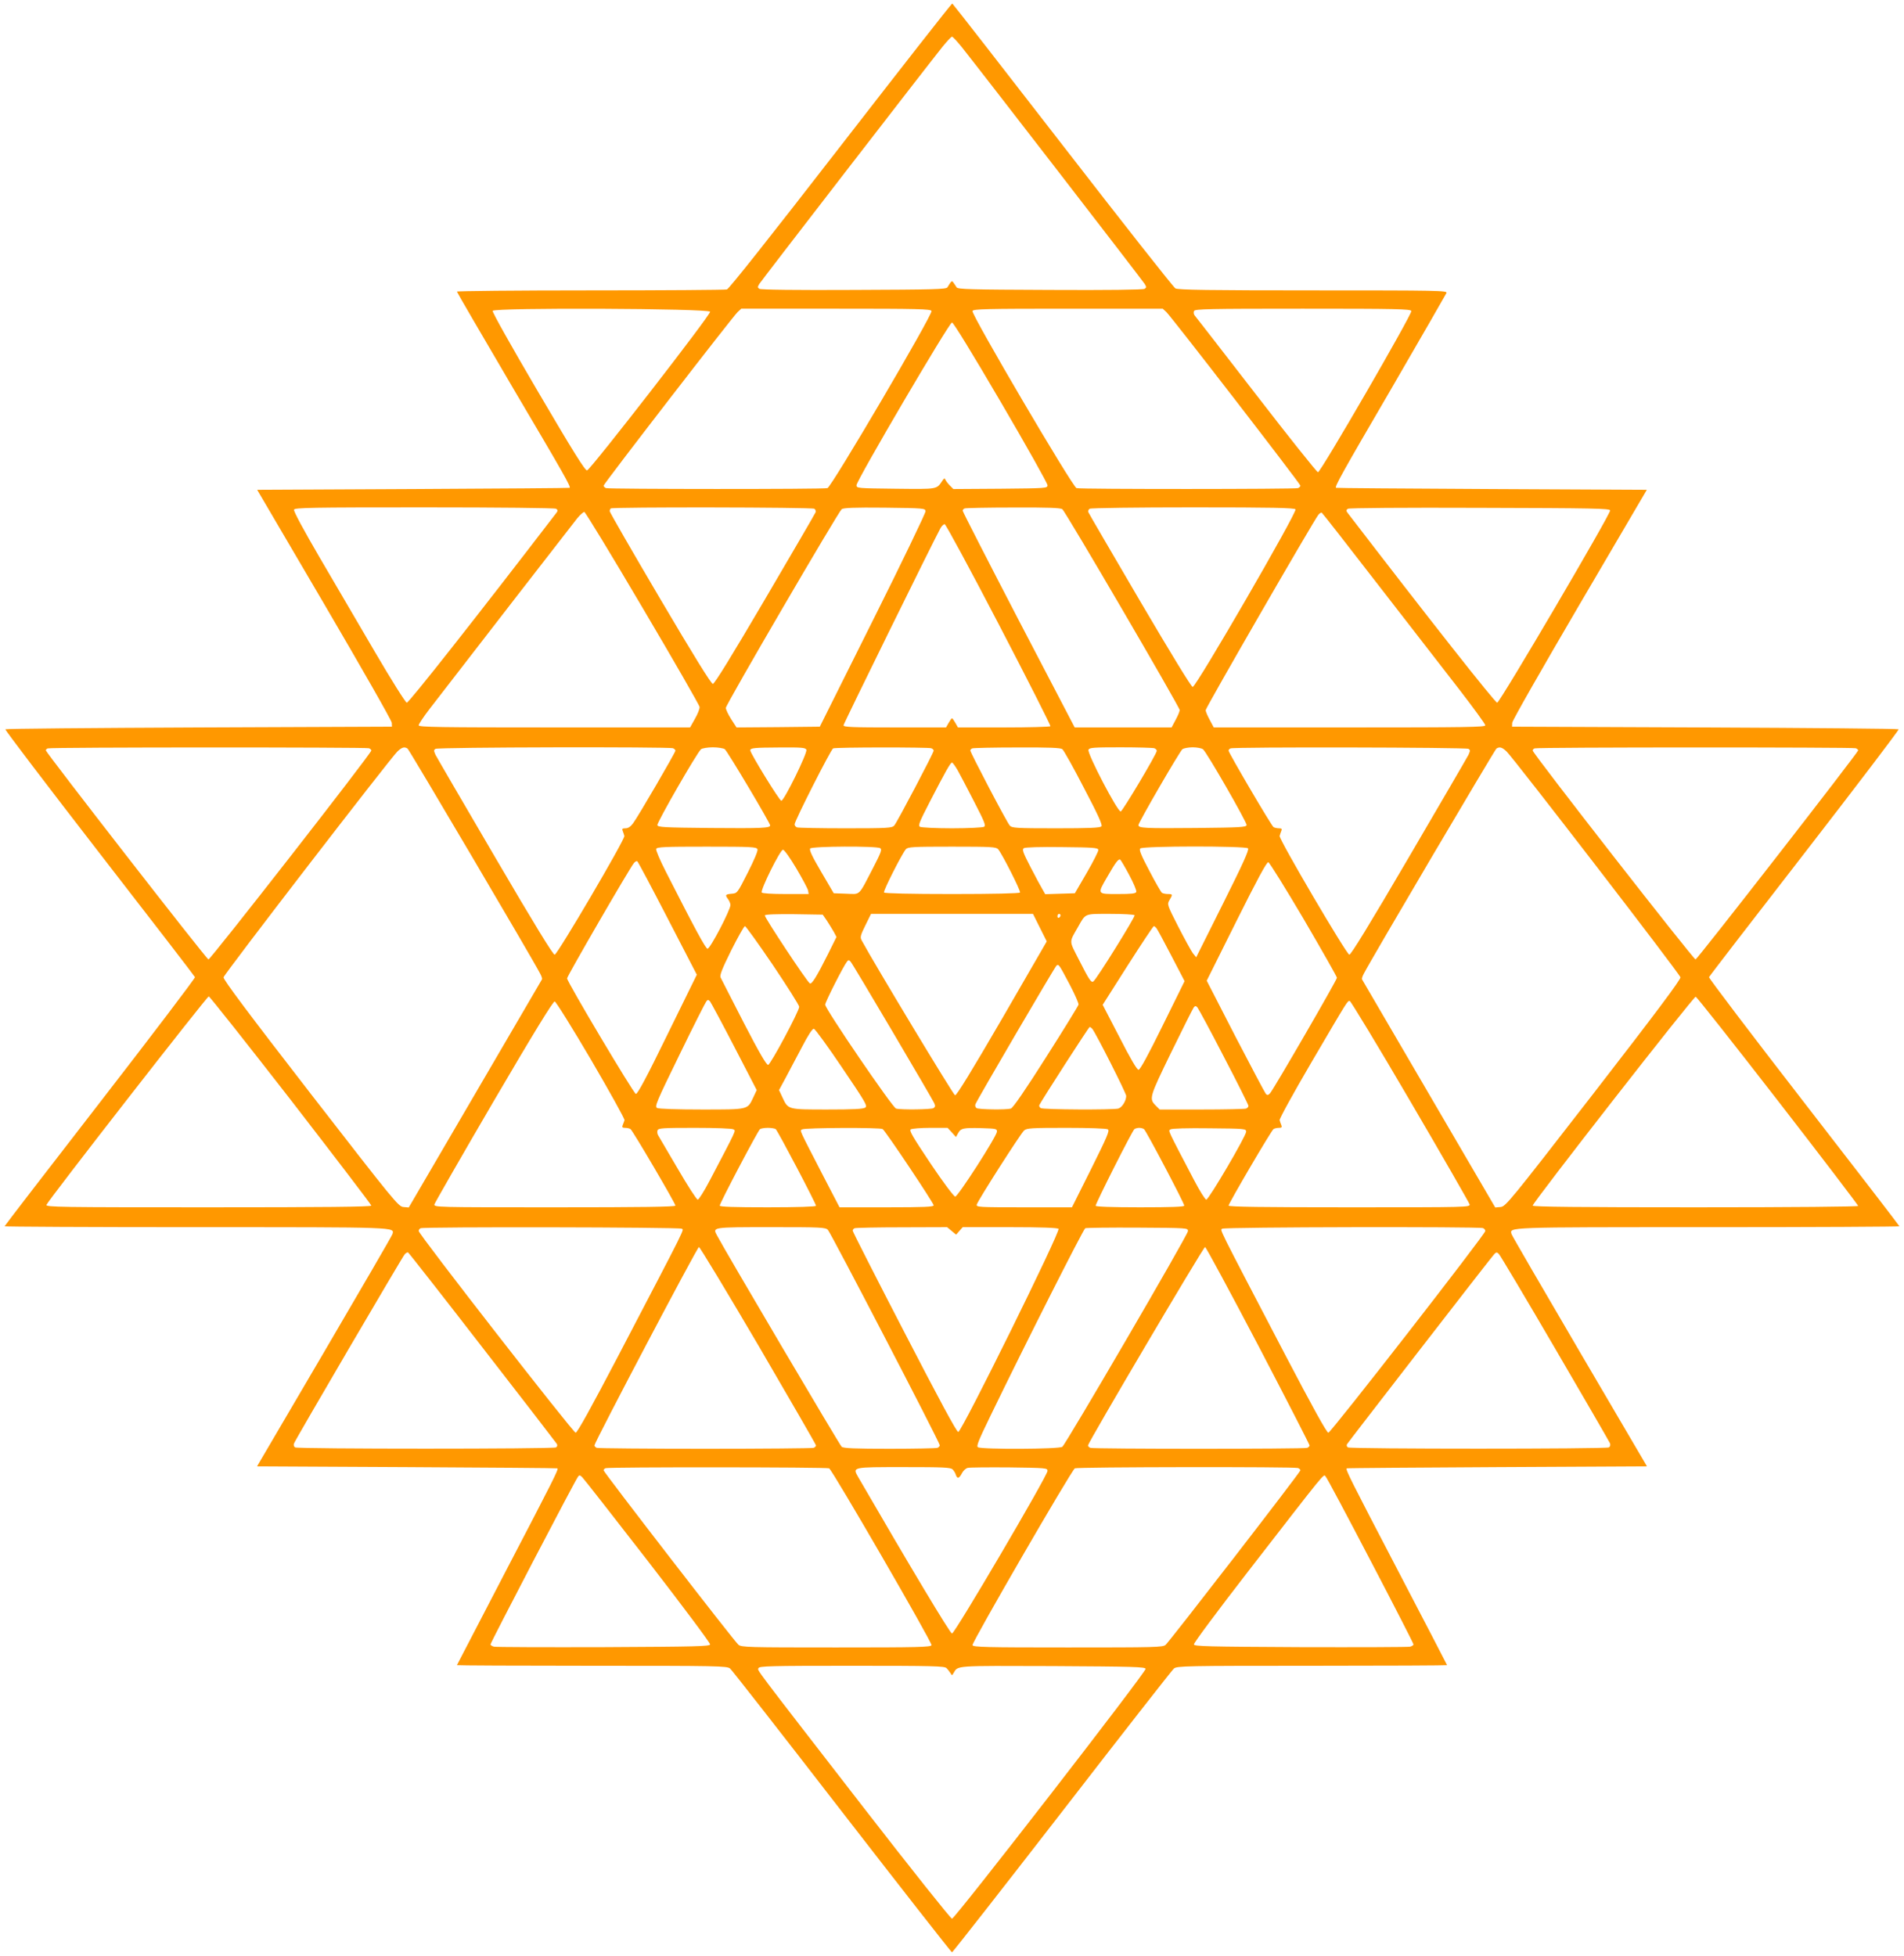 <?xml version="1.0" standalone="no"?>
<!DOCTYPE svg PUBLIC "-//W3C//DTD SVG 20010904//EN"
 "http://www.w3.org/TR/2001/REC-SVG-20010904/DTD/svg10.dtd">
<svg version="1.0" xmlns="http://www.w3.org/2000/svg"
 width="1246pt" height="1280pt" viewBox="0 0 1246 1280"
 preserveAspectRatio="xMidYMid meet">
<g transform="translate(0,1280) scale(0.1,-0.1)"
fill="#ff9800" stroke="none">
<path d="M5502 11846 c-465 -600 -731 -936 -745 -940 -12 -3 -415 -6 -894 -6
-480 0 -873 -4 -873 -8 0 -4 167 -290 370 -636 335 -567 376 -640 368 -648 -2
-2 -463 -5 -1024 -8 l-1021 -5 440 -750 c243 -415 441 -761 441 -775 l1 -25
-1262 -5 c-694 -3 -1264 -8 -1268 -12 -4 -3 273 -367 615 -809 342 -441 624
-807 626 -813 2 -6 -277 -374 -621 -818 -344 -444 -625 -809 -625 -812 0 -3
564 -6 1253 -6 1335 0 1298 1 1285 -46 -3 -10 -204 -356 -446 -769 l-440 -750
982 -5 c539 -3 982 -6 984 -8 8 -7 -29 -80 -328 -653 -181 -348 -330 -634
-330 -635 0 -2 398 -4 884 -4 827 0 885 -1 904 -18 11 -9 341 -431 732 -937
392 -506 716 -920 720 -920 4 0 328 414 720 920 391 506 721 928 732 937 19
17 77 18 904 18 486 0 884 2 884 4 0 1 -148 287 -330 635 -299 573 -336 646
-327 653 1 2 444 5 983 8 l982 5 -440 750 c-242 413 -443 759 -446 769 -13 47
-50 46 1285 46 689 0 1253 3 1253 6 0 3 -281 368 -625 812 -344 444 -623 812
-621 818 2 6 284 372 626 813 342 442 619 806 615 809 -4 4 -574 9 -1268 12
l-1262 5 1 25 c0 14 198 360 441 775 l440 750 -1016 5 c-559 3 -1017 6 -1018
8 -9 8 33 85 357 640 197 340 362 626 366 635 6 16 -49 17 -872 17 -679 0
-884 3 -902 13 -12 6 -344 428 -738 937 -394 509 -719 926 -722 927 -4 2 -332
-418 -730 -931z m791 647 c105 -131 1184 -1528 1198 -1551 12 -20 12 -24 -1
-32 -9 -6 -242 -9 -618 -7 -524 2 -605 4 -612 17 -5 8 -14 22 -20 30 -11 16
-13 14 -40 -30 -7 -13 -88 -15 -612 -17 -376 -2 -609 1 -618 7 -13 8 -13 12
-1 32 14 23 1093 1420 1198 1551 30 37 58 67 63 67 5 0 33 -30 63 -67z m-1646
-1733 c4 -20 -783 -1034 -805 -1038 -13 -2 -90 121 -320 513 -175 298 -301
522 -298 531 8 22 1419 16 1423 -6z m1449 5 c9 -22 -655 -1152 -681 -1159 -28
-8 -1430 -7 -1449 0 -9 3 -16 11 -16 16 0 12 844 1105 877 1136 l24 22 620 0
c541 0 620 -2 625 -15z m1537 -7 c33 -31 877 -1124 877 -1136 0 -5 -7 -13 -16
-16 -19 -7 -1421 -8 -1449 0 -26 7 -690 1137 -681 1159 5 13 85 15 625 15
l620 0 24 -22z m1603 7 c7 -18 -593 -1055 -611 -1055 -7 0 -189 228 -405 508
-216 279 -397 513 -403 519 -5 7 -7 20 -3 28 5 13 90 15 711 15 618 0 706 -2
711 -15z m-2686 -597 c168 -287 305 -531 305 -543 0 -20 -6 -20 -308 -23
l-308 -2 -23 23 c-13 13 -26 30 -29 38 -5 11 -9 10 -19 -5 -40 -59 -26 -57
-306 -54 -251 3 -257 3 -257 23 0 31 607 1065 625 1065 9 0 132 -201 320 -522z
m-2911 -697 c11 -7 12 -13 5 -23 -530 -691 -969 -1248 -982 -1246 -9 2 -103
152 -209 333 -106 182 -270 462 -364 622 -102 175 -169 299 -165 308 5 13 106
15 853 15 491 0 854 -4 862 -9z m1690 0 c8 -5 11 -15 9 -22 -3 -8 -152 -264
-331 -569 -219 -373 -331 -555 -342 -555 -11 0 -125 184 -346 559 -181 307
-329 564 -329 571 0 6 3 15 7 18 10 10 1316 8 1332 -2z m728 -16 c1 -11 -154
-333 -345 -715 l-347 -695 -273 -3 -272 -2 -35 54 c-19 30 -35 63 -35 74 0 22
735 1281 758 1300 12 9 79 12 282 10 257 -3 265 -4 267 -23z m895 13 c22 -17
768 -1295 768 -1314 0 -9 -12 -38 -27 -65 l-26 -49 -317 0 -317 0 -367 703
c-201 387 -366 709 -366 715 0 6 6 13 13 15 6 3 150 6 318 6 230 1 309 -2 321
-11z m1526 -1 c13 -16 -650 -1162 -673 -1162 -9 0 -145 223 -346 565 -182 311
-334 571 -337 579 -3 7 1 17 9 22 8 5 310 9 675 9 521 0 664 -3 672 -13z
m2059 -7 c4 -22 -720 -1254 -739 -1258 -13 -2 -454 558 -982 1246 -7 10 -6 16
5 23 8 5 365 8 864 6 746 -2 850 -4 852 -17z m-6332 -637 c204 -345 371 -636
373 -648 2 -12 -12 -47 -30 -78 l-32 -57 -888 0 c-755 0 -888 2 -888 14 0 8
32 56 72 108 239 310 936 1210 965 1246 19 23 40 42 47 42 6 0 178 -282 381
-627z m4811 154 c197 -254 436 -562 531 -685 95 -123 173 -230 173 -238 0 -12
-125 -14 -888 -14 l-889 0 -26 49 c-15 27 -27 56 -27 64 0 16 710 1246 738
1279 8 10 18 15 22 13 5 -3 169 -213 366 -468z m-2479 -264 c188 -361 340
-661 337 -665 -3 -4 -140 -8 -305 -8 l-300 0 -17 30 c-9 16 -19 30 -22 30 -3
0 -13 -14 -22 -30 l-17 -30 -336 0 c-275 0 -335 2 -335 14 0 10 577 1183 634
1289 8 15 21 27 28 27 7 0 167 -296 355 -657z m-4123 -809 c9 -3 16 -10 16
-15 0 -19 -1054 -1370 -1066 -1367 -14 3 -1064 1354 -1064 1368 0 5 6 11 13
13 18 8 2082 8 2101 1z m253 -2 c10 -6 824 -1386 868 -1473 9 -16 14 -33 12
-37 -2 -4 -199 -341 -438 -750 l-434 -743 -35 3 c-33 3 -59 35 -608 743 -405
523 -572 746 -569 760 4 22 1091 1433 1138 1478 30 28 45 32 66 19z m1737 2
c9 -3 16 -11 16 -16 0 -12 -244 -431 -277 -475 -16 -22 -32 -33 -50 -33 -20 0
-24 -4 -18 -17 4 -10 9 -25 11 -33 6 -20 -437 -774 -456 -777 -10 -2 -132 197
-390 638 -206 352 -382 654 -390 670 -12 27 -12 31 0 39 16 11 1528 14 1554 4z
m339 -6 c17 -13 297 -483 297 -499 0 -17 -51 -20 -390 -17 -308 3 -345 5 -348
19 -3 18 261 477 286 497 9 6 43 12 77 12 34 0 69 -6 78 -12z m534 -4 c8 -21
-146 -334 -164 -334 -12 0 -203 311 -203 330 0 16 25 18 193 19 146 1 168 -1
174 -15z m817 10 c9 -3 16 -10 16 -16 0 -14 -240 -470 -258 -490 -14 -16 -42
-18 -318 -18 -166 0 -309 3 -318 6 -9 3 -16 12 -16 20 0 23 238 491 252 497
18 8 623 8 642 1z m858 -6 c9 -7 73 -121 141 -253 92 -175 123 -243 115 -252
-8 -10 -80 -13 -298 -13 -261 0 -288 2 -302 18 -19 21 -258 477 -258 491 0 5
6 12 13 14 6 3 138 6 293 6 210 1 284 -2 296 -11z m602 6 c9 -3 16 -11 16 -17
0 -20 -225 -397 -236 -397 -22 0 -220 380 -211 404 6 14 31 16 211 16 112 0
211 -3 220 -6z m318 -6 c25 -20 289 -480 286 -497 -3 -14 -43 -16 -333 -19
-334 -3 -375 -1 -375 19 0 17 270 482 288 497 9 6 39 12 67 12 28 0 58 -6 67
-12z m1738 2 c12 -8 12 -12 0 -39 -8 -16 -184 -318 -390 -670 -258 -441 -380
-640 -390 -638 -19 3 -462 757 -456 777 2 8 7 23 11 33 6 13 2 17 -16 17 -13
0 -29 4 -35 8 -14 9 -294 486 -294 500 0 6 6 13 13 15 23 10 1542 7 1557 -3z
m249 -17 c47 -45 1134 -1456 1138 -1478 3 -14 -164 -237 -569 -760 -549 -708
-575 -740 -608 -743 l-35 -3 -434 743 c-239 409 -436 746 -438 750 -2 4 3 21
12 37 44 87 858 1467 868 1473 21 13 36 9 66 -19z m2285 21 c9 -3 16 -10 16
-14 0 -14 -1051 -1365 -1064 -1368 -12 -3 -1066 1348 -1066 1367 0 5 6 12 13
14 18 8 2082 8 2101 1z m-5876 -146 c16 -29 65 -122 108 -206 66 -128 77 -154
64 -162 -8 -5 -102 -10 -210 -10 -108 0 -202 5 -210 10 -13 8 -2 34 64 162
105 203 136 258 146 258 5 0 22 -24 38 -52z m-1311 -515 c4 -10 -20 -67 -63
-152 -69 -136 -69 -136 -106 -139 -42 -4 -44 -8 -23 -36 8 -11 15 -28 15 -38
0 -33 -134 -289 -150 -286 -13 3 -76 118 -271 501 -39 76 -68 144 -65 152 5
13 55 15 331 15 295 0 326 -2 332 -17z m803 7 c13 -8 6 -28 -45 -126 -100
-193 -82 -175 -177 -172 l-82 3 -82 140 c-60 102 -79 143 -72 153 13 15 435
17 458 2z m772 -7 c27 -32 149 -273 143 -283 -4 -6 -172 -10 -445 -10 -273 0
-441 4 -445 10 -6 10 116 251 143 283 14 15 41 17 302 17 261 0 288 -2 302
-17z m656 -4 c1 -8 -33 -76 -76 -150 l-78 -134 -97 -3 -97 -3 -17 30 c-10 16
-45 81 -78 145 -51 98 -58 118 -45 126 9 6 108 9 250 7 204 -2 235 -4 238 -18z
m979 10 c9 -9 -33 -101 -164 -363 l-175 -350 -22 27 c-11 15 -54 93 -95 173
-74 145 -74 146 -58 174 22 37 22 40 -10 40 -16 0 -33 4 -39 8 -6 4 -43 68
-82 143 -55 104 -69 138 -60 147 17 17 689 17 705 1z m-2956 -131 c40 -68 75
-133 77 -145 l4 -23 -150 0 c-94 0 -153 4 -157 10 -10 16 121 280 139 280 8 0
46 -53 87 -122z m2179 -44 c28 -52 49 -102 46 -110 -4 -11 -30 -14 -121 -14
-137 0 -136 -3 -68 114 53 92 72 118 84 111 4 -3 31 -48 59 -101z m-3021 -283
l191 -369 -192 -391 c-137 -281 -196 -391 -207 -389 -15 3 -449 732 -450 756
-1 13 411 724 437 754 8 10 18 15 22 13 5 -3 94 -171 199 -374z m4163 -6 c119
-204 217 -376 217 -383 1 -13 -411 -724 -437 -755 -13 -14 -18 -15 -28 -5 -6
7 -96 177 -200 377 l-187 364 194 389 c136 272 198 388 209 386 8 -2 112 -170
232 -373z m-3121 -9 c14 -22 35 -55 45 -73 l18 -34 -57 -115 c-70 -140 -105
-197 -117 -189 -20 12 -300 436 -295 445 4 7 76 9 193 8 l186 -3 27 -39z
m1394 -46 l45 -90 -292 -505 c-200 -344 -298 -504 -308 -502 -11 2 -527 858
-612 1015 -10 20 -7 32 25 97 l37 75 530 0 530 0 45 -90z m135 81 c0 -6 -4
-13 -10 -16 -5 -3 -10 1 -10 9 0 9 5 16 10 16 6 0 10 -4 10 -9z m485 0 c5 -10
-249 -419 -270 -433 -14 -10 -27 9 -95 143 -65 128 -65 109 -5 214 51 90 39
85 211 85 85 0 155 -4 159 -9z m-2367 -326 c94 -140 172 -263 172 -273 0 -28
-187 -377 -203 -380 -11 -2 -58 79 -159 274 -78 153 -147 286 -152 297 -8 14
8 54 69 178 44 87 84 159 90 159 5 0 88 -115 183 -255z m2509 243 c6 -7 50
-88 98 -181 l87 -167 -143 -290 c-97 -197 -148 -290 -158 -290 -11 0 -53 72
-125 213 l-110 212 164 258 c90 141 167 257 171 257 3 0 11 -6 16 -12z m-1727
-677 c144 -244 267 -455 273 -468 9 -19 8 -26 -4 -34 -15 -9 -211 -12 -245 -3
-23 6 -464 652 -464 680 0 17 121 255 143 282 8 11 13 11 23 0 7 -7 130 -213
274 -457z m1160 307 c34 -65 60 -124 58 -132 -2 -8 -97 -163 -213 -345 -135
-213 -217 -332 -230 -335 -33 -9 -209 -6 -224 3 -8 5 -11 16 -8 25 12 31 521
901 531 908 15 10 16 8 86 -124z m-5096 -757 c289 -374 526 -684 526 -690 0
-8 -313 -11 -1066 -11 -969 0 -1066 1 -1060 16 11 30 1050 1364 1062 1364 6 0
248 -306 538 -679z m9731 -4 c289 -373 525 -683 525 -688 0 -5 -414 -9 -1065
-9 -752 0 -1065 3 -1065 11 0 20 1053 1370 1067 1367 7 -2 249 -308 538 -681z
m-6830 354 l147 -284 -23 -49 c-38 -80 -28 -78 -337 -78 -164 0 -281 4 -292
10 -17 9 -6 36 146 347 90 185 170 343 176 350 9 12 13 12 24 1 6 -7 78 -141
159 -297z m-937 -86 c122 -209 221 -387 219 -395 -3 -8 -8 -23 -12 -32 -6 -14
-2 -18 16 -18 13 0 29 -4 35 -8 14 -9 294 -486 294 -501 0 -8 -221 -11 -791
-11 -781 0 -791 0 -786 20 3 10 177 314 388 675 264 451 389 654 399 652 8 -1
115 -173 238 -382z m5361 -271 c211 -360 385 -664 388 -674 5 -20 -5 -20 -786
-20 -570 0 -791 3 -791 11 0 15 280 492 294 501 6 4 22 8 35 8 18 0 22 4 16
18 -4 9 -9 24 -11 32 -3 8 90 177 206 375 247 421 237 405 253 405 6 0 185
-295 396 -656z m-1220 291 c89 -170 161 -315 161 -321 0 -7 -7 -15 -16 -18 -9
-3 -139 -6 -290 -6 l-275 0 -24 24 c-47 47 -45 53 100 351 75 153 141 285 147
293 9 11 14 11 24 0 6 -7 85 -152 173 -323z m-861 183 c25 -32 222 -421 222
-439 0 -32 -27 -76 -52 -83 -36 -9 -491 -7 -507 3 -7 5 -12 13 -10 19 9 22
324 512 330 512 4 0 11 -6 17 -12z m-1638 -253 c151 -223 168 -251 153 -262
-12 -10 -79 -13 -248 -13 -261 0 -257 -1 -294 78 l-23 49 40 74 c22 41 70 132
107 202 45 87 72 127 81 125 9 -2 91 -115 184 -253z m-710 -405 c16 -10 24 7
-154 -332 -37 -71 -73 -128 -80 -128 -7 0 -66 91 -131 203 -65 111 -123 209
-128 218 -6 9 -7 24 -4 33 6 14 33 16 244 16 135 0 244 -4 253 -10z m276 2
c12 -8 264 -487 264 -502 0 -6 -123 -10 -315 -10 -222 0 -315 3 -315 11 0 16
251 493 264 501 6 4 29 8 51 8 22 0 45 -4 51 -8z m700 0 c18 -11 334 -484 334
-499 0 -10 -58 -13 -308 -13 l-308 0 -105 202 c-167 324 -156 298 -139 308 18
11 510 13 526 2z m453 -22 l27 -30 14 25 c18 33 34 36 155 33 93 -3 100 -4 99
-23 -1 -30 -255 -425 -273 -425 -9 1 -78 92 -161 216 -117 175 -142 217 -130
224 8 5 66 10 128 10 l113 0 28 -30z m1021 20 c13 -8 -6 -51 -110 -260 l-125
-250 -314 0 c-298 0 -313 1 -309 18 8 28 287 465 310 485 18 15 47 17 277 17
144 0 263 -4 271 -10z m236 2 c13 -8 264 -485 264 -501 0 -8 -86 -11 -290 -11
-188 0 -290 4 -290 10 0 16 241 494 254 502 6 4 20 8 31 8 11 0 25 -4 31 -8z
m669 -17 c0 -28 -245 -445 -261 -445 -7 0 -43 57 -80 128 -178 340 -170 322
-154 332 9 6 112 9 255 7 233 -2 240 -3 240 -22z m-3695 -635 c17 -10 47 51
-413 -830 -175 -334 -269 -505 -280 -505 -16 0 -1027 1298 -1027 1320 0 7 6
16 13 18 23 10 1692 7 1707 -3z m958 -8 c19 -19 732 -1391 732 -1409 0 -6 -7
-14 -16 -17 -9 -3 -149 -6 -313 -6 -223 0 -301 3 -313 13 -12 9 -763 1282
-817 1385 -28 52 -30 52 354 52 327 0 356 -1 373 -18z m810 -7 l29 -24 21 24
22 25 308 0 c208 0 312 -4 319 -11 15 -15 -634 -1329 -656 -1329 -11 0 -128
218 -353 653 -186 359 -338 658 -338 664 0 6 6 14 13 16 6 3 146 6 309 6 l296
1 30 -25z m1546 -1 c0 -24 -798 -1392 -822 -1411 -19 -16 -528 -18 -552 -3
-12 7 3 43 80 202 227 469 610 1226 622 1231 7 3 162 5 343 4 328 -2 330 -2
329 -23z m1930 20 c9 -3 16 -12 16 -19 0 -21 -1011 -1320 -1027 -1320 -11 0
-106 173 -280 505 -460 881 -430 820 -413 830 16 11 1677 14 1704 4z m-4741
-768 c207 -355 377 -649 377 -654 0 -6 -7 -13 -16 -16 -9 -3 -328 -6 -709 -6
-381 0 -700 3 -709 6 -9 3 -16 11 -16 16 0 20 673 1298 684 1298 6 0 181 -290
389 -644z m3271 0 c185 -354 336 -649 336 -654 0 -5 -7 -13 -16 -16 -20 -8
-1398 -8 -1418 0 -9 3 -16 10 -16 16 0 18 755 1298 766 1298 6 0 162 -290 348
-644z m-5077 -13 c263 -339 482 -623 487 -631 5 -9 3 -17 -5 -23 -18 -11
-1690 -11 -1708 0 -8 5 -11 16 -7 26 10 27 707 1217 724 1237 8 10 19 15 23
12 5 -3 224 -282 486 -621z m7021 -9 c193 -330 354 -609 358 -618 4 -11 1 -22
-7 -27 -18 -11 -1690 -11 -1708 0 -8 5 -10 14 -6 21 9 15 892 1156 943 1218
33 42 35 43 52 25 9 -10 175 -288 368 -619z m-4752 -782 c23 -14 676 -1142
670 -1157 -5 -13 -84 -15 -625 -15 -575 0 -620 1 -639 18 -28 23 -882 1129
-882 1141 0 5 6 12 13 14 20 8 1451 7 1463 -1z m808 -7 c8 -8 18 -24 21 -35 9
-28 22 -25 40 10 8 16 25 32 38 35 12 3 135 4 272 3 243 -3 250 -4 250 -23 0
-31 -607 -1064 -625 -1064 -12 0 -272 434 -614 1024 -38 66 -41 65 298 65 258
0 307 -2 320 -15z m2260 9 c9 -3 16 -10 16 -15 0 -12 -855 -1118 -882 -1142
-19 -16 -64 -17 -639 -17 -541 0 -620 2 -625 15 -6 15 647 1143 670 1157 13 9
1437 11 1460 2z m-4254 -609 c225 -291 409 -537 407 -545 -2 -13 -89 -15 -697
-18 -382 -1 -705 0 -717 3 -13 3 -23 10 -23 15 0 12 556 1078 573 1098 8 11
14 10 28 -5 10 -10 203 -256 429 -548z m4729 3 c155 -296 281 -542 281 -548 0
-5 -10 -12 -22 -15 -13 -3 -336 -4 -718 -3 -608 3 -695 5 -697 18 -2 8 157
222 353 475 524 676 494 640 509 624 8 -8 140 -256 294 -551z m-2775 -703 c9
-9 20 -24 26 -33 9 -16 11 -16 20 0 31 51 -4 48 648 46 530 -3 607 -5 609 -18
4 -20 -1248 -1635 -1267 -1635 -8 0 -266 324 -573 720 -745 962 -700 902 -693
920 5 13 78 15 610 15 533 0 606 -2 620 -15z"/>
</g>
</svg>
